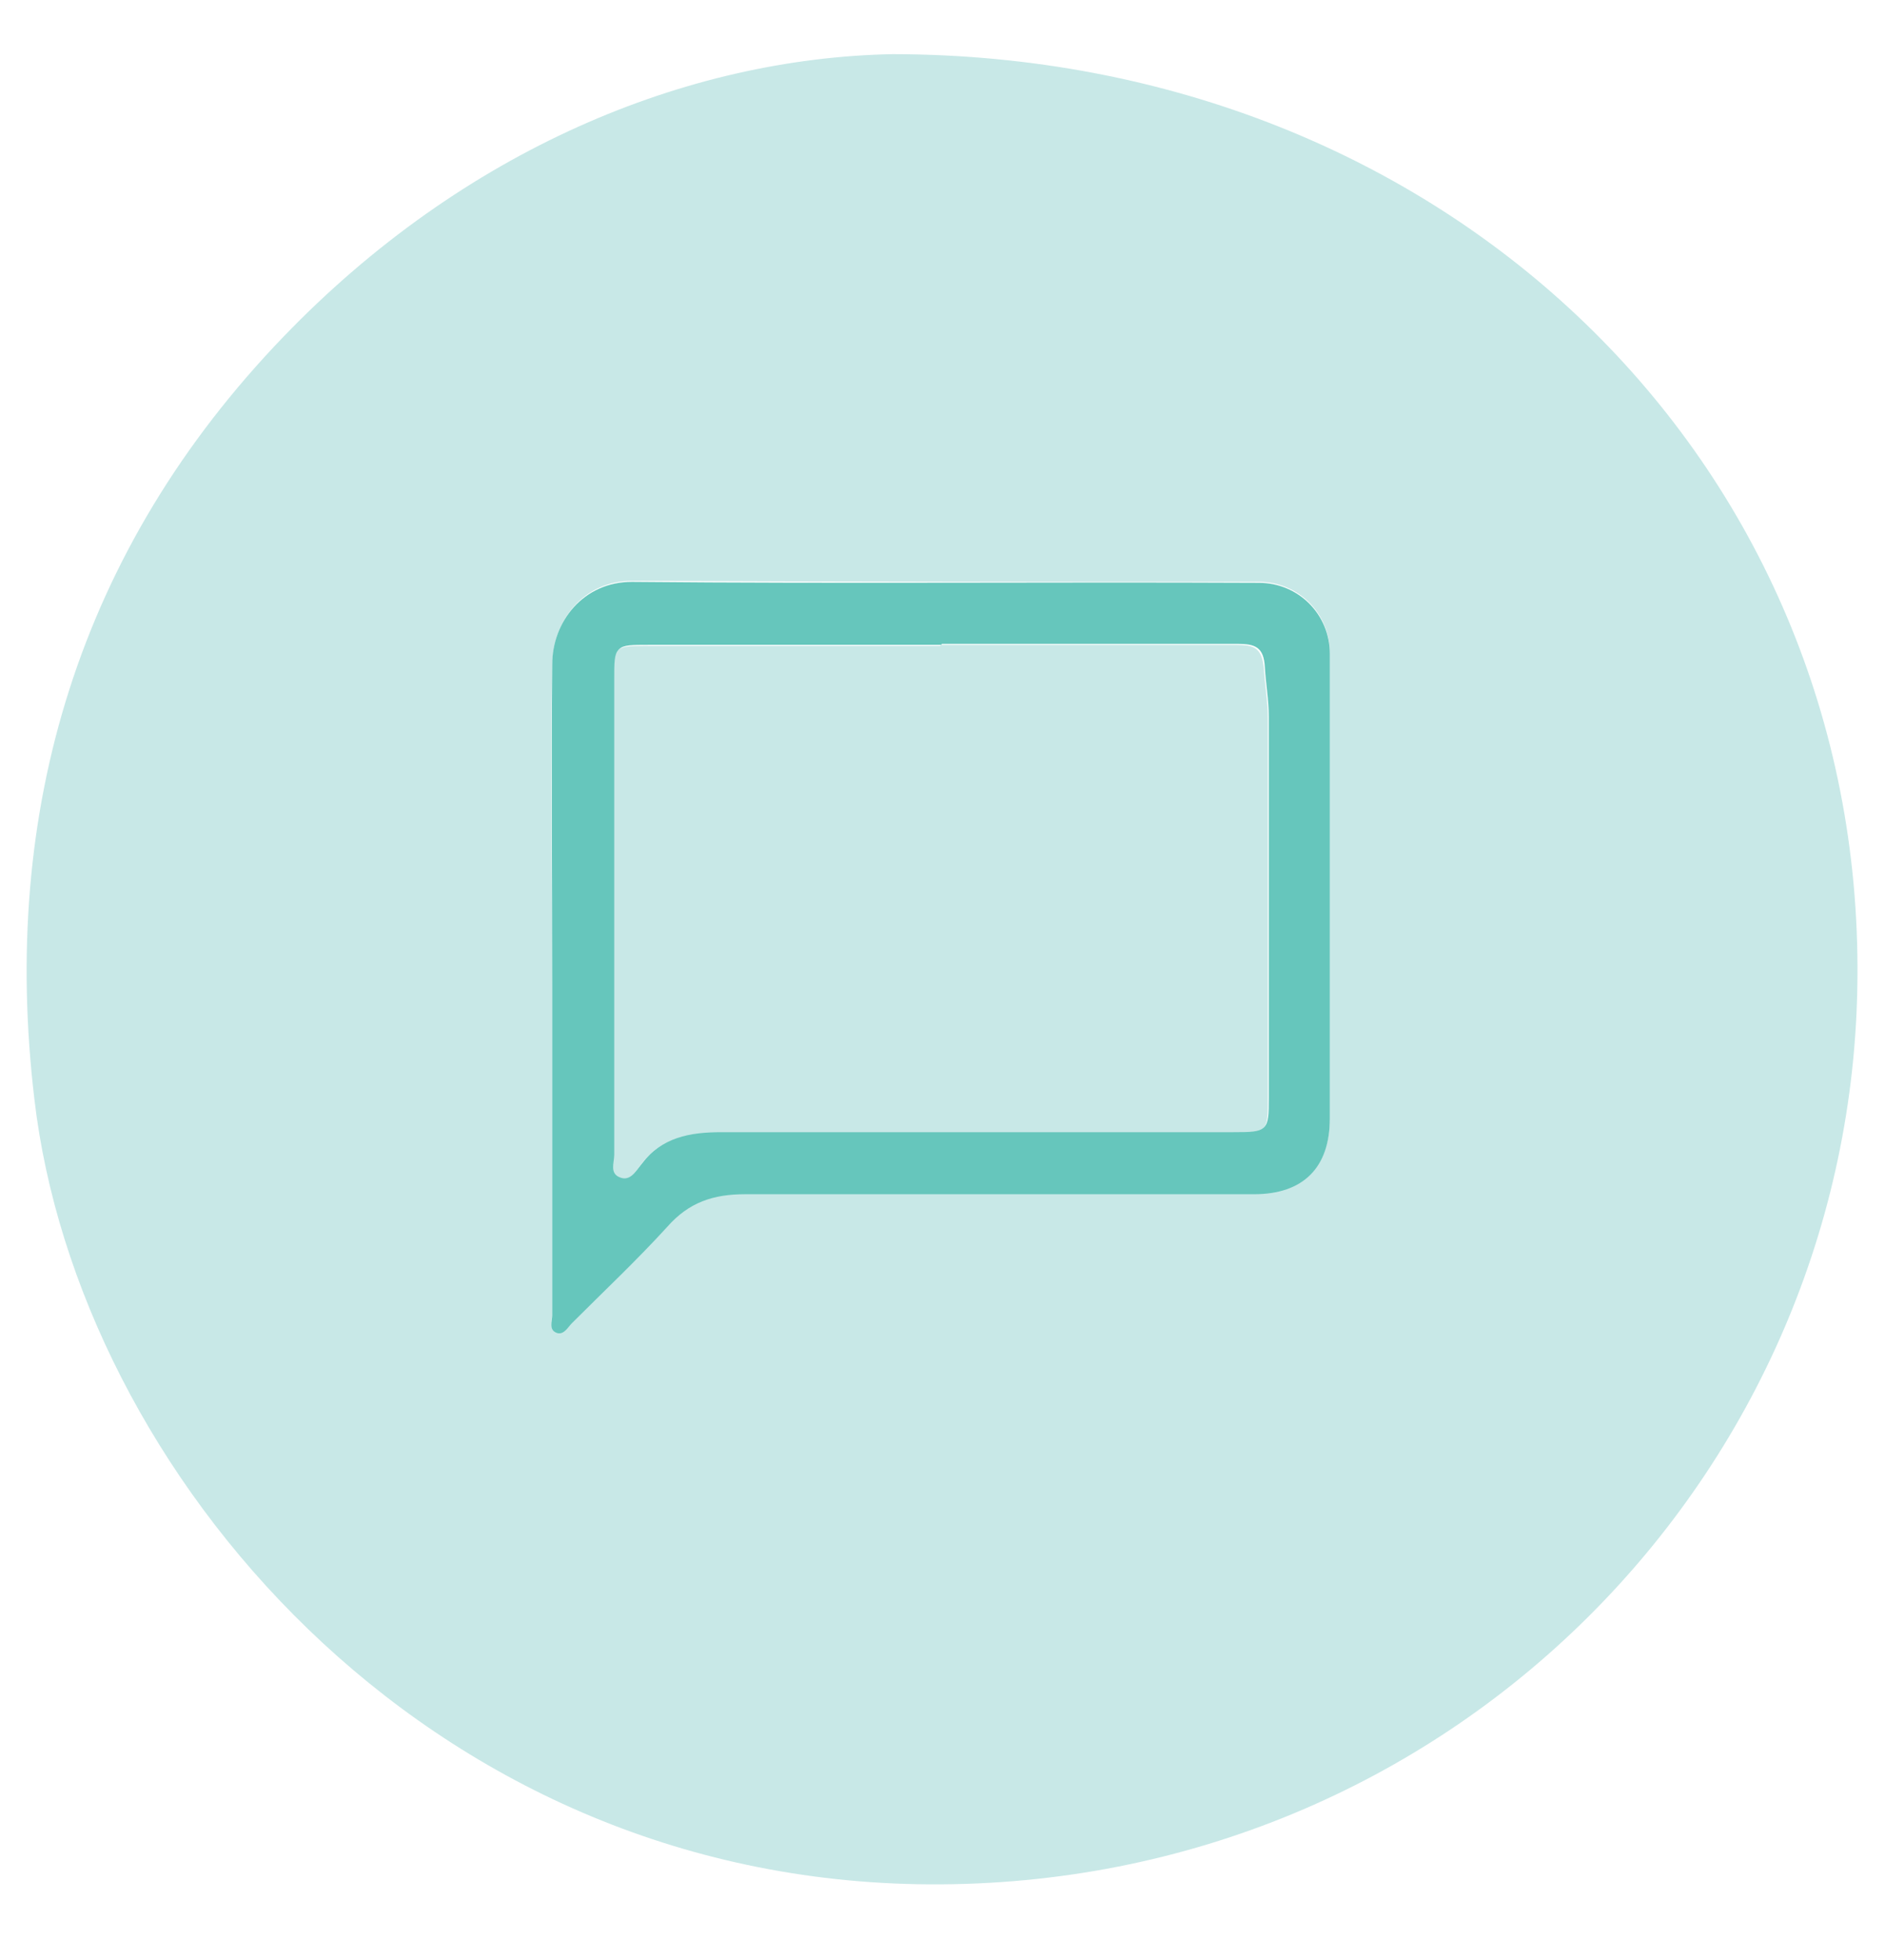 <?xml version="1.0" encoding="UTF-8"?>
<svg id="Layer_1" data-name="Layer 1" xmlns="http://www.w3.org/2000/svg" viewBox="0 0 19.15 19.91">
  <defs>
    <style>
      .cls-1 {
        fill: #66c6bc;
      }

      .cls-2 {
        fill: #c8e8e7;
      }
    </style>
  </defs>
  <path class="cls-2" d="m9.07.55c5.64.01,9.85,4.15,9.8,9.39-.04,5.02-4.14,9.23-9.43,9.2-5.14-.03-8.65-4.22-9.09-7.97C0,8.24.8,5.58,2.88,3.42,4.71,1.52,6.97.59,9.07.55Zm-3.46,9.46c0,1.11,0,2.23,0,3.34,0,.06-.04.16.05.18.06.02.1-.06.15-.1.32-.32.66-.64.97-.98.22-.25.47-.33.79-.33,1.72,0,3.45,0,5.17,0,.5,0,.77-.27.77-.77,0-1.57,0-3.15,0-4.72,0-.4-.32-.72-.72-.72-2.12,0-4.25,0-6.37-.01-.49,0-.8.4-.81.84-.02,1.09,0,2.18,0,3.26Z"/>
  <path class="cls-1" d="m5.61,10.01c0-1.09-.01-2.18,0-3.26,0-.44.32-.84.81-.84,2.12.02,4.25,0,6.37.01.4,0,.72.32.72.72,0,1.57,0,3.15,0,4.72,0,.5-.27.77-.77.77-1.72,0-3.45,0-5.17,0-.32,0-.57.08-.79.33-.31.34-.64.65-.97.98-.04.04-.08.12-.15.1-.09-.03-.05-.12-.05-.18,0-1.11,0-2.23,0-3.34Zm3.95-3.46c-.99,0-1.98,0-2.97,0-.34,0-.34,0-.34.34,0,1.61,0,3.22,0,4.83,0,.08-.05.2.06.23.1.03.16-.07.21-.13.21-.28.49-.33.82-.33,1.73,0,3.47,0,5.2,0,.34,0,.35,0,.35-.34,0-1.29,0-2.58,0-3.87,0-.17-.03-.33-.04-.5-.01-.21-.1-.24-.28-.24-1,0-2,0-3,0Z"/>
  <path class="cls-2" d="m9.56,6.55c1,0,2,0,3,0,.18,0,.26.03.28.24.01.16.04.33.04.5,0,1.29,0,2.58,0,3.87,0,.33,0,.34-.35.34-1.73,0-3.47,0-5.2,0-.32,0-.61.05-.82.33-.05.07-.11.17-.21.13-.11-.04-.06-.15-.06-.23,0-1.61,0-3.22,0-4.83,0-.34,0-.34.34-.34.99,0,1.98,0,2.97,0Z"/>
</svg>